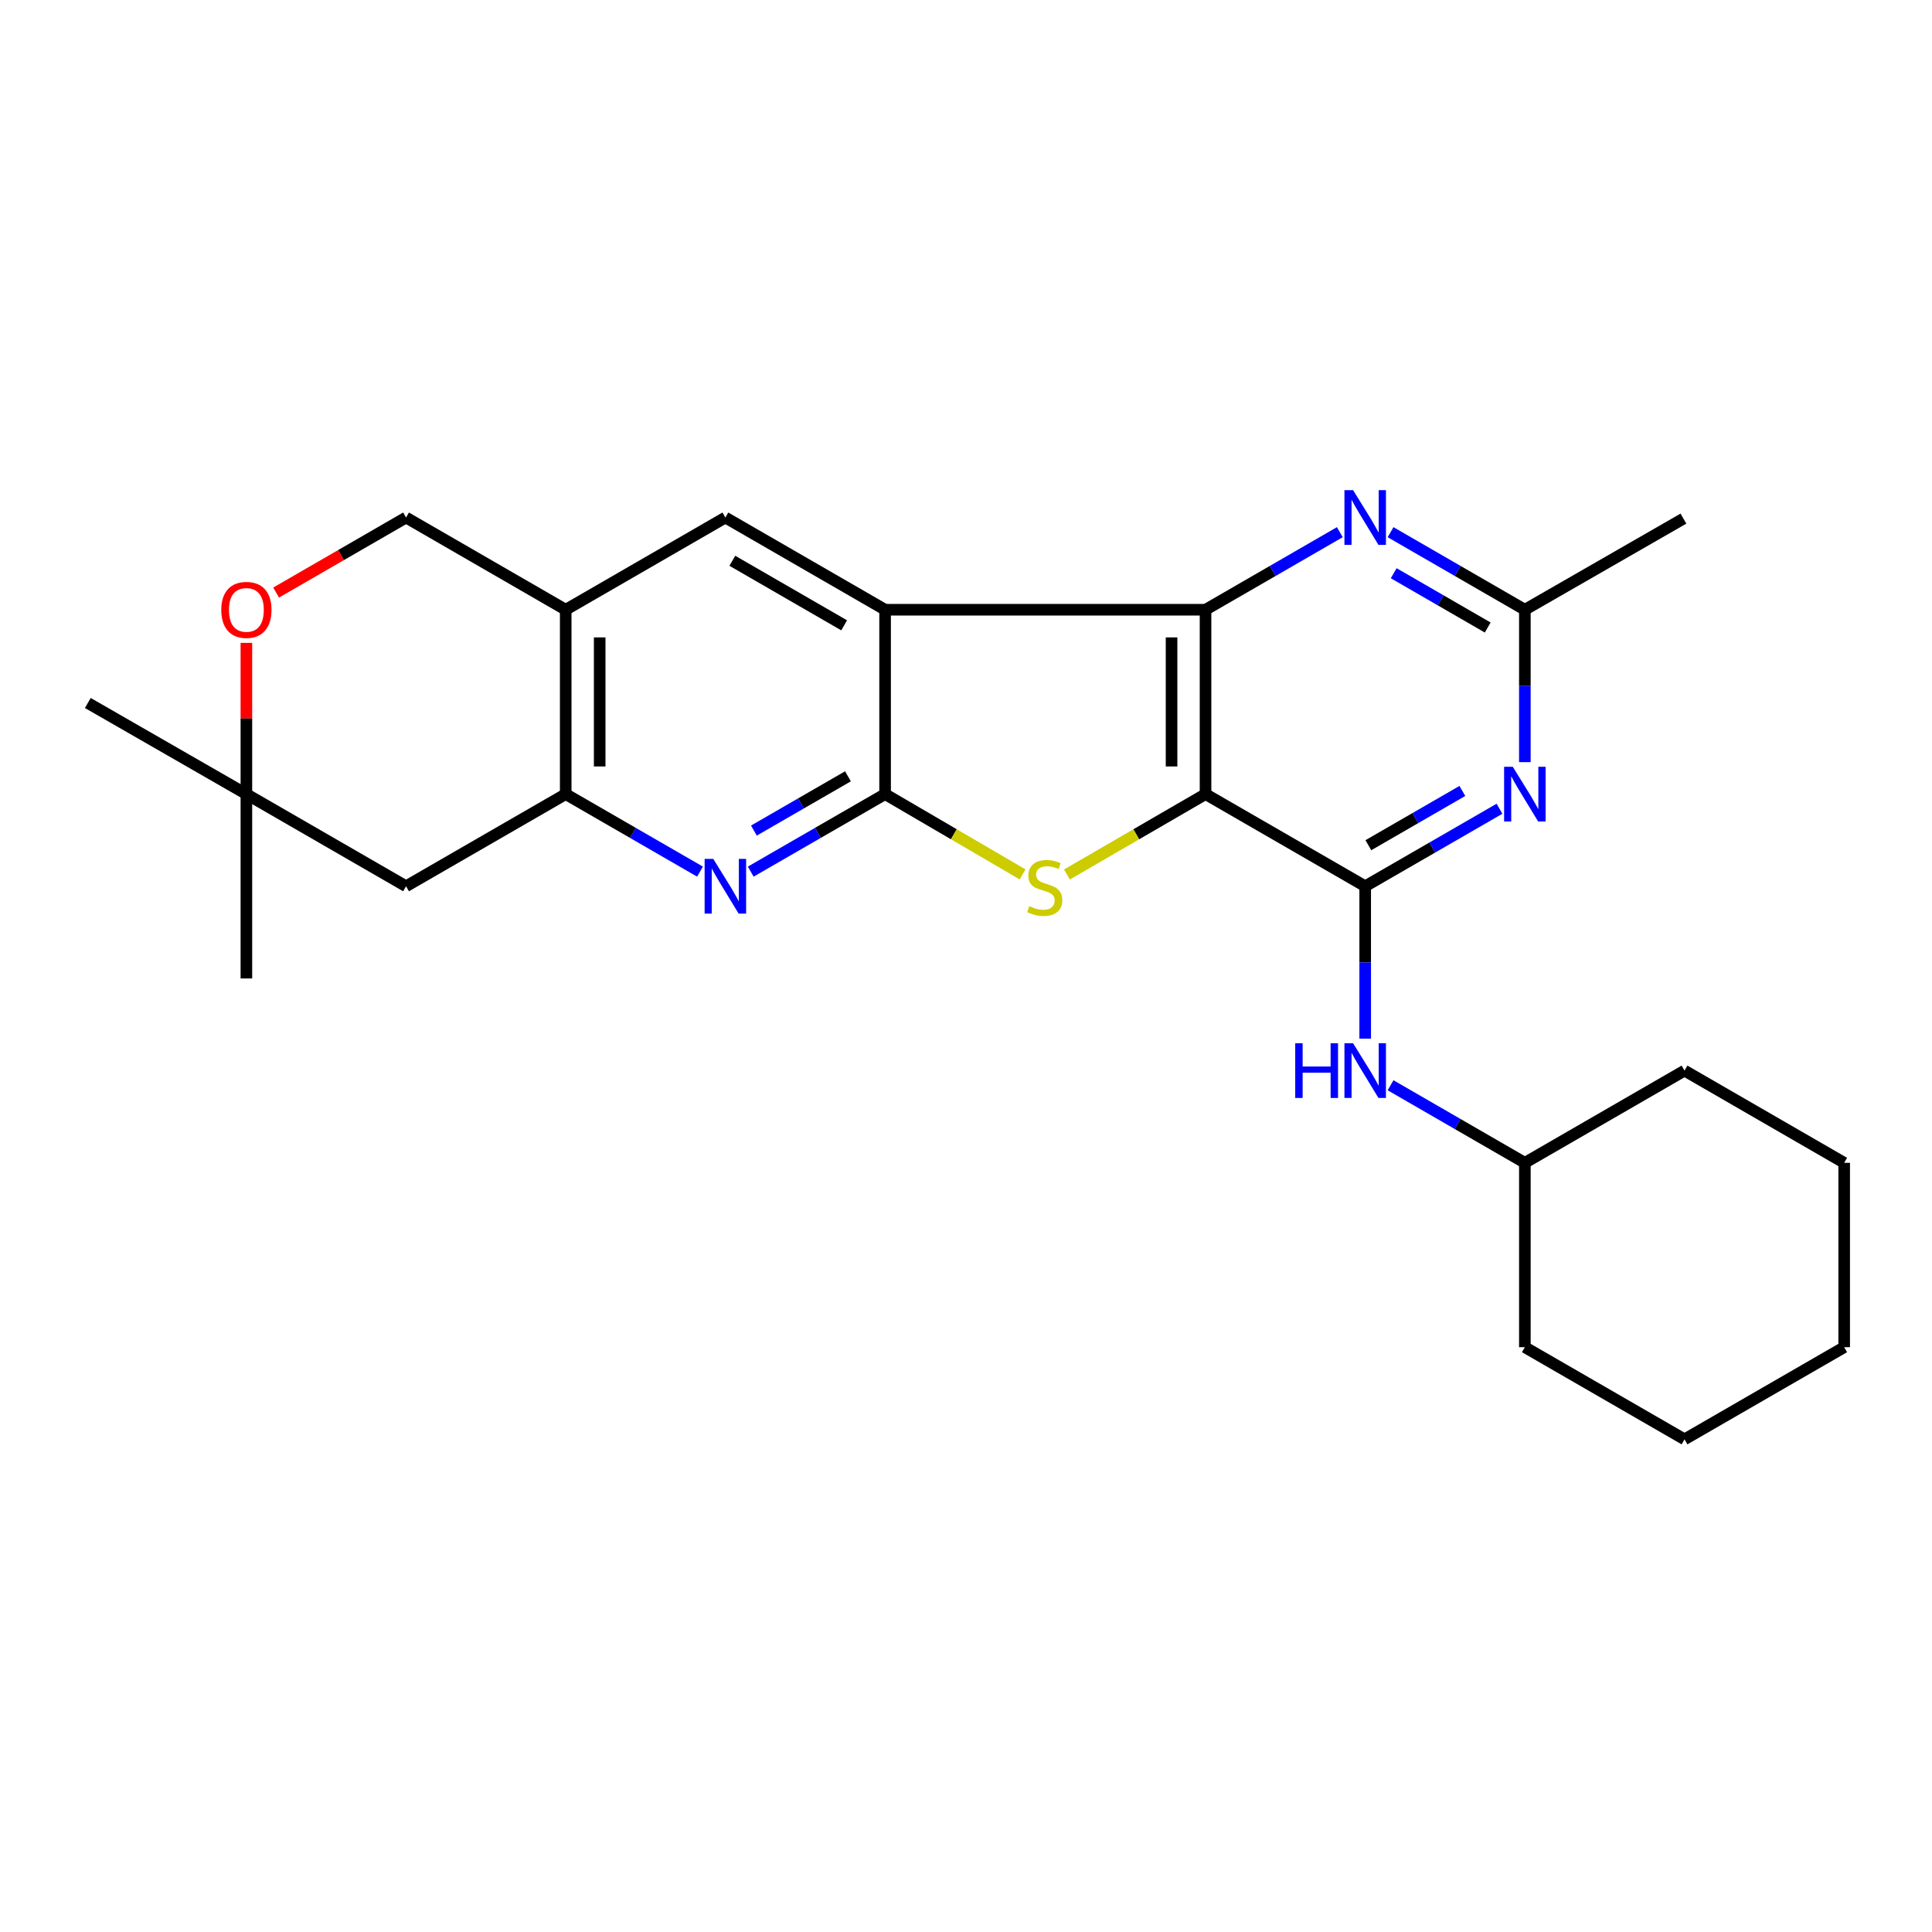 <?xml version='1.0' encoding='iso-8859-1'?>
<svg version='1.1' baseProfile='full'
              xmlns='http://www.w3.org/2000/svg'
                      xmlns:rdkit='http://www.rdkit.org/xml'
                      xmlns:xlink='http://www.w3.org/1999/xlink'
                  xml:space='preserve'
width='1000px' height='1000px' viewBox='0 0 1000 1000'>
<!-- END OF HEADER -->
<rect style='opacity:1.0;fill:#FFFFFF;stroke:none' width='1000' height='1000' x='0' y='0'> </rect>
<path class='bond-2' d='M 623.981,411.028 L 623.981,315.6' style='fill:none;fill-rule:evenodd;stroke:#000000;stroke-width:6px;stroke-linecap:butt;stroke-linejoin:miter;stroke-opacity:1' />
<path class='bond-2' d='M 606.398,396.714 L 606.398,329.914' style='fill:none;fill-rule:evenodd;stroke:#000000;stroke-width:6px;stroke-linecap:butt;stroke-linejoin:miter;stroke-opacity:1' />
<path class='bond-3' d='M 623.981,411.028 L 588.115,431.83' style='fill:none;fill-rule:evenodd;stroke:#000000;stroke-width:6px;stroke-linecap:butt;stroke-linejoin:miter;stroke-opacity:1' />
<path class='bond-3' d='M 588.115,431.83 L 552.249,452.633' style='fill:none;fill-rule:evenodd;stroke:#CCCC00;stroke-width:6px;stroke-linecap:butt;stroke-linejoin:miter;stroke-opacity:1' />
<path class='bond-4' d='M 623.981,411.028 L 706.622,458.727' style='fill:none;fill-rule:evenodd;stroke:#000000;stroke-width:6px;stroke-linecap:butt;stroke-linejoin:miter;stroke-opacity:1' />
<path class='bond-0' d='M 458.123,315.6 L 623.981,315.6' style='fill:none;fill-rule:evenodd;stroke:#000000;stroke-width:6px;stroke-linecap:butt;stroke-linejoin:miter;stroke-opacity:1' />
<path class='bond-9' d='M 458.123,315.6 L 375.452,267.871' style='fill:none;fill-rule:evenodd;stroke:#000000;stroke-width:6px;stroke-linecap:butt;stroke-linejoin:miter;stroke-opacity:1' />
<path class='bond-9' d='M 436.931,323.668 L 379.061,290.258' style='fill:none;fill-rule:evenodd;stroke:#000000;stroke-width:6px;stroke-linecap:butt;stroke-linejoin:miter;stroke-opacity:1' />
<path class='bond-26' d='M 458.123,315.6 L 458.123,411.028' style='fill:none;fill-rule:evenodd;stroke:#000000;stroke-width:6px;stroke-linecap:butt;stroke-linejoin:miter;stroke-opacity:1' />
<path class='bond-1' d='M 458.123,411.028 L 493.707,431.811' style='fill:none;fill-rule:evenodd;stroke:#000000;stroke-width:6px;stroke-linecap:butt;stroke-linejoin:miter;stroke-opacity:1' />
<path class='bond-1' d='M 493.707,431.811 L 529.291,452.593' style='fill:none;fill-rule:evenodd;stroke:#CCCC00;stroke-width:6px;stroke-linecap:butt;stroke-linejoin:miter;stroke-opacity:1' />
<path class='bond-5' d='M 458.123,411.028 L 423.351,431.091' style='fill:none;fill-rule:evenodd;stroke:#000000;stroke-width:6px;stroke-linecap:butt;stroke-linejoin:miter;stroke-opacity:1' />
<path class='bond-5' d='M 423.351,431.091 L 388.578,451.154' style='fill:none;fill-rule:evenodd;stroke:#0000FF;stroke-width:6px;stroke-linecap:butt;stroke-linejoin:miter;stroke-opacity:1' />
<path class='bond-5' d='M 438.904,401.817 L 414.563,415.861' style='fill:none;fill-rule:evenodd;stroke:#000000;stroke-width:6px;stroke-linecap:butt;stroke-linejoin:miter;stroke-opacity:1' />
<path class='bond-5' d='M 414.563,415.861 L 390.223,429.905' style='fill:none;fill-rule:evenodd;stroke:#0000FF;stroke-width:6px;stroke-linecap:butt;stroke-linejoin:miter;stroke-opacity:1' />
<path class='bond-7' d='M 623.981,315.6 L 658.739,295.526' style='fill:none;fill-rule:evenodd;stroke:#000000;stroke-width:6px;stroke-linecap:butt;stroke-linejoin:miter;stroke-opacity:1' />
<path class='bond-7' d='M 658.739,295.526 L 693.496,275.452' style='fill:none;fill-rule:evenodd;stroke:#0000FF;stroke-width:6px;stroke-linecap:butt;stroke-linejoin:miter;stroke-opacity:1' />
<path class='bond-6' d='M 706.622,458.727 L 741.38,438.666' style='fill:none;fill-rule:evenodd;stroke:#000000;stroke-width:6px;stroke-linecap:butt;stroke-linejoin:miter;stroke-opacity:1' />
<path class='bond-6' d='M 741.38,438.666 L 776.138,418.604' style='fill:none;fill-rule:evenodd;stroke:#0000FF;stroke-width:6px;stroke-linecap:butt;stroke-linejoin:miter;stroke-opacity:1' />
<path class='bond-6' d='M 708.26,437.48 L 732.59,423.437' style='fill:none;fill-rule:evenodd;stroke:#000000;stroke-width:6px;stroke-linecap:butt;stroke-linejoin:miter;stroke-opacity:1' />
<path class='bond-6' d='M 732.59,423.437 L 756.921,409.394' style='fill:none;fill-rule:evenodd;stroke:#0000FF;stroke-width:6px;stroke-linecap:butt;stroke-linejoin:miter;stroke-opacity:1' />
<path class='bond-12' d='M 706.622,458.727 L 706.622,498.164' style='fill:none;fill-rule:evenodd;stroke:#000000;stroke-width:6px;stroke-linecap:butt;stroke-linejoin:miter;stroke-opacity:1' />
<path class='bond-12' d='M 706.622,498.164 L 706.622,537.6' style='fill:none;fill-rule:evenodd;stroke:#0000FF;stroke-width:6px;stroke-linecap:butt;stroke-linejoin:miter;stroke-opacity:1' />
<path class='bond-8' d='M 362.327,451.151 L 327.569,431.09' style='fill:none;fill-rule:evenodd;stroke:#0000FF;stroke-width:6px;stroke-linecap:butt;stroke-linejoin:miter;stroke-opacity:1' />
<path class='bond-8' d='M 327.569,431.09 L 292.811,411.028' style='fill:none;fill-rule:evenodd;stroke:#000000;stroke-width:6px;stroke-linecap:butt;stroke-linejoin:miter;stroke-opacity:1' />
<path class='bond-11' d='M 789.263,394.482 L 789.263,355.041' style='fill:none;fill-rule:evenodd;stroke:#0000FF;stroke-width:6px;stroke-linecap:butt;stroke-linejoin:miter;stroke-opacity:1' />
<path class='bond-11' d='M 789.263,355.041 L 789.263,315.6' style='fill:none;fill-rule:evenodd;stroke:#000000;stroke-width:6px;stroke-linecap:butt;stroke-linejoin:miter;stroke-opacity:1' />
<path class='bond-27' d='M 719.748,275.452 L 754.506,295.526' style='fill:none;fill-rule:evenodd;stroke:#0000FF;stroke-width:6px;stroke-linecap:butt;stroke-linejoin:miter;stroke-opacity:1' />
<path class='bond-27' d='M 754.506,295.526 L 789.263,315.6' style='fill:none;fill-rule:evenodd;stroke:#000000;stroke-width:6px;stroke-linecap:butt;stroke-linejoin:miter;stroke-opacity:1' />
<path class='bond-27' d='M 721.382,296.7 L 745.712,310.752' style='fill:none;fill-rule:evenodd;stroke:#0000FF;stroke-width:6px;stroke-linecap:butt;stroke-linejoin:miter;stroke-opacity:1' />
<path class='bond-27' d='M 745.712,310.752 L 770.042,324.804' style='fill:none;fill-rule:evenodd;stroke:#000000;stroke-width:6px;stroke-linecap:butt;stroke-linejoin:miter;stroke-opacity:1' />
<path class='bond-13' d='M 292.811,411.028 L 210.17,458.727' style='fill:none;fill-rule:evenodd;stroke:#000000;stroke-width:6px;stroke-linecap:butt;stroke-linejoin:miter;stroke-opacity:1' />
<path class='bond-28' d='M 292.811,411.028 L 292.811,315.6' style='fill:none;fill-rule:evenodd;stroke:#000000;stroke-width:6px;stroke-linecap:butt;stroke-linejoin:miter;stroke-opacity:1' />
<path class='bond-28' d='M 310.394,396.714 L 310.394,329.914' style='fill:none;fill-rule:evenodd;stroke:#000000;stroke-width:6px;stroke-linecap:butt;stroke-linejoin:miter;stroke-opacity:1' />
<path class='bond-10' d='M 375.452,267.871 L 292.811,315.6' style='fill:none;fill-rule:evenodd;stroke:#000000;stroke-width:6px;stroke-linecap:butt;stroke-linejoin:miter;stroke-opacity:1' />
<path class='bond-16' d='M 292.811,315.6 L 210.17,267.871' style='fill:none;fill-rule:evenodd;stroke:#000000;stroke-width:6px;stroke-linecap:butt;stroke-linejoin:miter;stroke-opacity:1' />
<path class='bond-18' d='M 789.263,315.6 L 871.338,268.438' style='fill:none;fill-rule:evenodd;stroke:#000000;stroke-width:6px;stroke-linecap:butt;stroke-linejoin:miter;stroke-opacity:1' />
<path class='bond-17' d='M 719.748,561.726 L 754.506,581.8' style='fill:none;fill-rule:evenodd;stroke:#0000FF;stroke-width:6px;stroke-linecap:butt;stroke-linejoin:miter;stroke-opacity:1' />
<path class='bond-17' d='M 754.506,581.8 L 789.263,601.874' style='fill:none;fill-rule:evenodd;stroke:#000000;stroke-width:6px;stroke-linecap:butt;stroke-linejoin:miter;stroke-opacity:1' />
<path class='bond-15' d='M 210.17,458.727 L 127.529,411.028' style='fill:none;fill-rule:evenodd;stroke:#000000;stroke-width:6px;stroke-linecap:butt;stroke-linejoin:miter;stroke-opacity:1' />
<path class='bond-14' d='M 142.915,306.714 L 176.543,287.293' style='fill:none;fill-rule:evenodd;stroke:#FF0000;stroke-width:6px;stroke-linecap:butt;stroke-linejoin:miter;stroke-opacity:1' />
<path class='bond-14' d='M 176.543,287.293 L 210.17,267.871' style='fill:none;fill-rule:evenodd;stroke:#000000;stroke-width:6px;stroke-linecap:butt;stroke-linejoin:miter;stroke-opacity:1' />
<path class='bond-30' d='M 127.529,332.746 L 127.529,371.887' style='fill:none;fill-rule:evenodd;stroke:#FF0000;stroke-width:6px;stroke-linecap:butt;stroke-linejoin:miter;stroke-opacity:1' />
<path class='bond-30' d='M 127.529,371.887 L 127.529,411.028' style='fill:none;fill-rule:evenodd;stroke:#000000;stroke-width:6px;stroke-linecap:butt;stroke-linejoin:miter;stroke-opacity:1' />
<path class='bond-19' d='M 127.529,411.028 L 127.529,506.446' style='fill:none;fill-rule:evenodd;stroke:#000000;stroke-width:6px;stroke-linecap:butt;stroke-linejoin:miter;stroke-opacity:1' />
<path class='bond-20' d='M 127.529,411.028 L 45.455,363.866' style='fill:none;fill-rule:evenodd;stroke:#000000;stroke-width:6px;stroke-linecap:butt;stroke-linejoin:miter;stroke-opacity:1' />
<path class='bond-21' d='M 789.263,601.874 L 789.263,697.302' style='fill:none;fill-rule:evenodd;stroke:#000000;stroke-width:6px;stroke-linecap:butt;stroke-linejoin:miter;stroke-opacity:1' />
<path class='bond-22' d='M 789.263,601.874 L 871.904,554.145' style='fill:none;fill-rule:evenodd;stroke:#000000;stroke-width:6px;stroke-linecap:butt;stroke-linejoin:miter;stroke-opacity:1' />
<path class='bond-24' d='M 789.263,697.302 L 871.904,745.001' style='fill:none;fill-rule:evenodd;stroke:#000000;stroke-width:6px;stroke-linecap:butt;stroke-linejoin:miter;stroke-opacity:1' />
<path class='bond-23' d='M 871.904,554.145 L 954.545,601.874' style='fill:none;fill-rule:evenodd;stroke:#000000;stroke-width:6px;stroke-linecap:butt;stroke-linejoin:miter;stroke-opacity:1' />
<path class='bond-25' d='M 954.545,601.874 L 954.545,697.302' style='fill:none;fill-rule:evenodd;stroke:#000000;stroke-width:6px;stroke-linecap:butt;stroke-linejoin:miter;stroke-opacity:1' />
<path class='bond-29' d='M 871.904,745.001 L 954.545,697.302' style='fill:none;fill-rule:evenodd;stroke:#000000;stroke-width:6px;stroke-linecap:butt;stroke-linejoin:miter;stroke-opacity:1' />
<path  class='atom-4' d='M 532.764 469.014
Q 533.084 469.134, 534.404 469.694
Q 535.724 470.254, 537.164 470.614
Q 538.644 470.934, 540.084 470.934
Q 542.764 470.934, 544.324 469.654
Q 545.884 468.334, 545.884 466.054
Q 545.884 464.494, 545.084 463.534
Q 544.324 462.574, 543.124 462.054
Q 541.924 461.534, 539.924 460.934
Q 537.404 460.174, 535.884 459.454
Q 534.404 458.734, 533.324 457.214
Q 532.284 455.694, 532.284 453.134
Q 532.284 449.574, 534.684 447.374
Q 537.124 445.174, 541.924 445.174
Q 545.204 445.174, 548.924 446.734
L 548.004 449.814
Q 544.604 448.414, 542.044 448.414
Q 539.284 448.414, 537.764 449.574
Q 536.244 450.694, 536.284 452.654
Q 536.284 454.174, 537.044 455.094
Q 537.844 456.014, 538.964 456.534
Q 540.124 457.054, 542.044 457.654
Q 544.604 458.454, 546.124 459.254
Q 547.644 460.054, 548.724 461.694
Q 549.844 463.294, 549.844 466.054
Q 549.844 469.974, 547.204 472.094
Q 544.604 474.174, 540.244 474.174
Q 537.724 474.174, 535.804 473.614
Q 533.924 473.094, 531.684 472.174
L 532.764 469.014
' fill='#CCCC00'/>
<path  class='atom-6' d='M 369.192 444.567
L 378.472 459.567
Q 379.392 461.047, 380.872 463.727
Q 382.352 466.407, 382.432 466.567
L 382.432 444.567
L 386.192 444.567
L 386.192 472.887
L 382.312 472.887
L 372.352 456.487
Q 371.192 454.567, 369.952 452.367
Q 368.752 450.167, 368.392 449.487
L 368.392 472.887
L 364.712 472.887
L 364.712 444.567
L 369.192 444.567
' fill='#0000FF'/>
<path  class='atom-7' d='M 783.003 396.868
L 792.283 411.868
Q 793.203 413.348, 794.683 416.028
Q 796.163 418.708, 796.243 418.868
L 796.243 396.868
L 800.003 396.868
L 800.003 425.188
L 796.123 425.188
L 786.163 408.788
Q 785.003 406.868, 783.763 404.668
Q 782.563 402.468, 782.203 401.788
L 782.203 425.188
L 778.523 425.188
L 778.523 396.868
L 783.003 396.868
' fill='#0000FF'/>
<path  class='atom-8' d='M 700.362 253.711
L 709.642 268.711
Q 710.562 270.191, 712.042 272.871
Q 713.522 275.551, 713.602 275.711
L 713.602 253.711
L 717.362 253.711
L 717.362 282.031
L 713.482 282.031
L 703.522 265.631
Q 702.362 263.711, 701.122 261.511
Q 699.922 259.311, 699.562 258.631
L 699.562 282.031
L 695.882 282.031
L 695.882 253.711
L 700.362 253.711
' fill='#0000FF'/>
<path  class='atom-13' d='M 670.402 539.985
L 674.242 539.985
L 674.242 552.025
L 688.722 552.025
L 688.722 539.985
L 692.562 539.985
L 692.562 568.305
L 688.722 568.305
L 688.722 555.225
L 674.242 555.225
L 674.242 568.305
L 670.402 568.305
L 670.402 539.985
' fill='#0000FF'/>
<path  class='atom-13' d='M 700.362 539.985
L 709.642 554.985
Q 710.562 556.465, 712.042 559.145
Q 713.522 561.825, 713.602 561.985
L 713.602 539.985
L 717.362 539.985
L 717.362 568.305
L 713.482 568.305
L 703.522 551.905
Q 702.362 549.985, 701.122 547.785
Q 699.922 545.585, 699.562 544.905
L 699.562 568.305
L 695.882 568.305
L 695.882 539.985
L 700.362 539.985
' fill='#0000FF'/>
<path  class='atom-15' d='M 114.529 315.68
Q 114.529 308.88, 117.889 305.08
Q 121.249 301.28, 127.529 301.28
Q 133.809 301.28, 137.169 305.08
Q 140.529 308.88, 140.529 315.68
Q 140.529 322.56, 137.129 326.48
Q 133.729 330.36, 127.529 330.36
Q 121.289 330.36, 117.889 326.48
Q 114.529 322.6, 114.529 315.68
M 127.529 327.16
Q 131.849 327.16, 134.169 324.28
Q 136.529 321.36, 136.529 315.68
Q 136.529 310.12, 134.169 307.32
Q 131.849 304.48, 127.529 304.48
Q 123.209 304.48, 120.849 307.28
Q 118.529 310.08, 118.529 315.68
Q 118.529 321.4, 120.849 324.28
Q 123.209 327.16, 127.529 327.16
' fill='#FF0000'/>
</svg>
